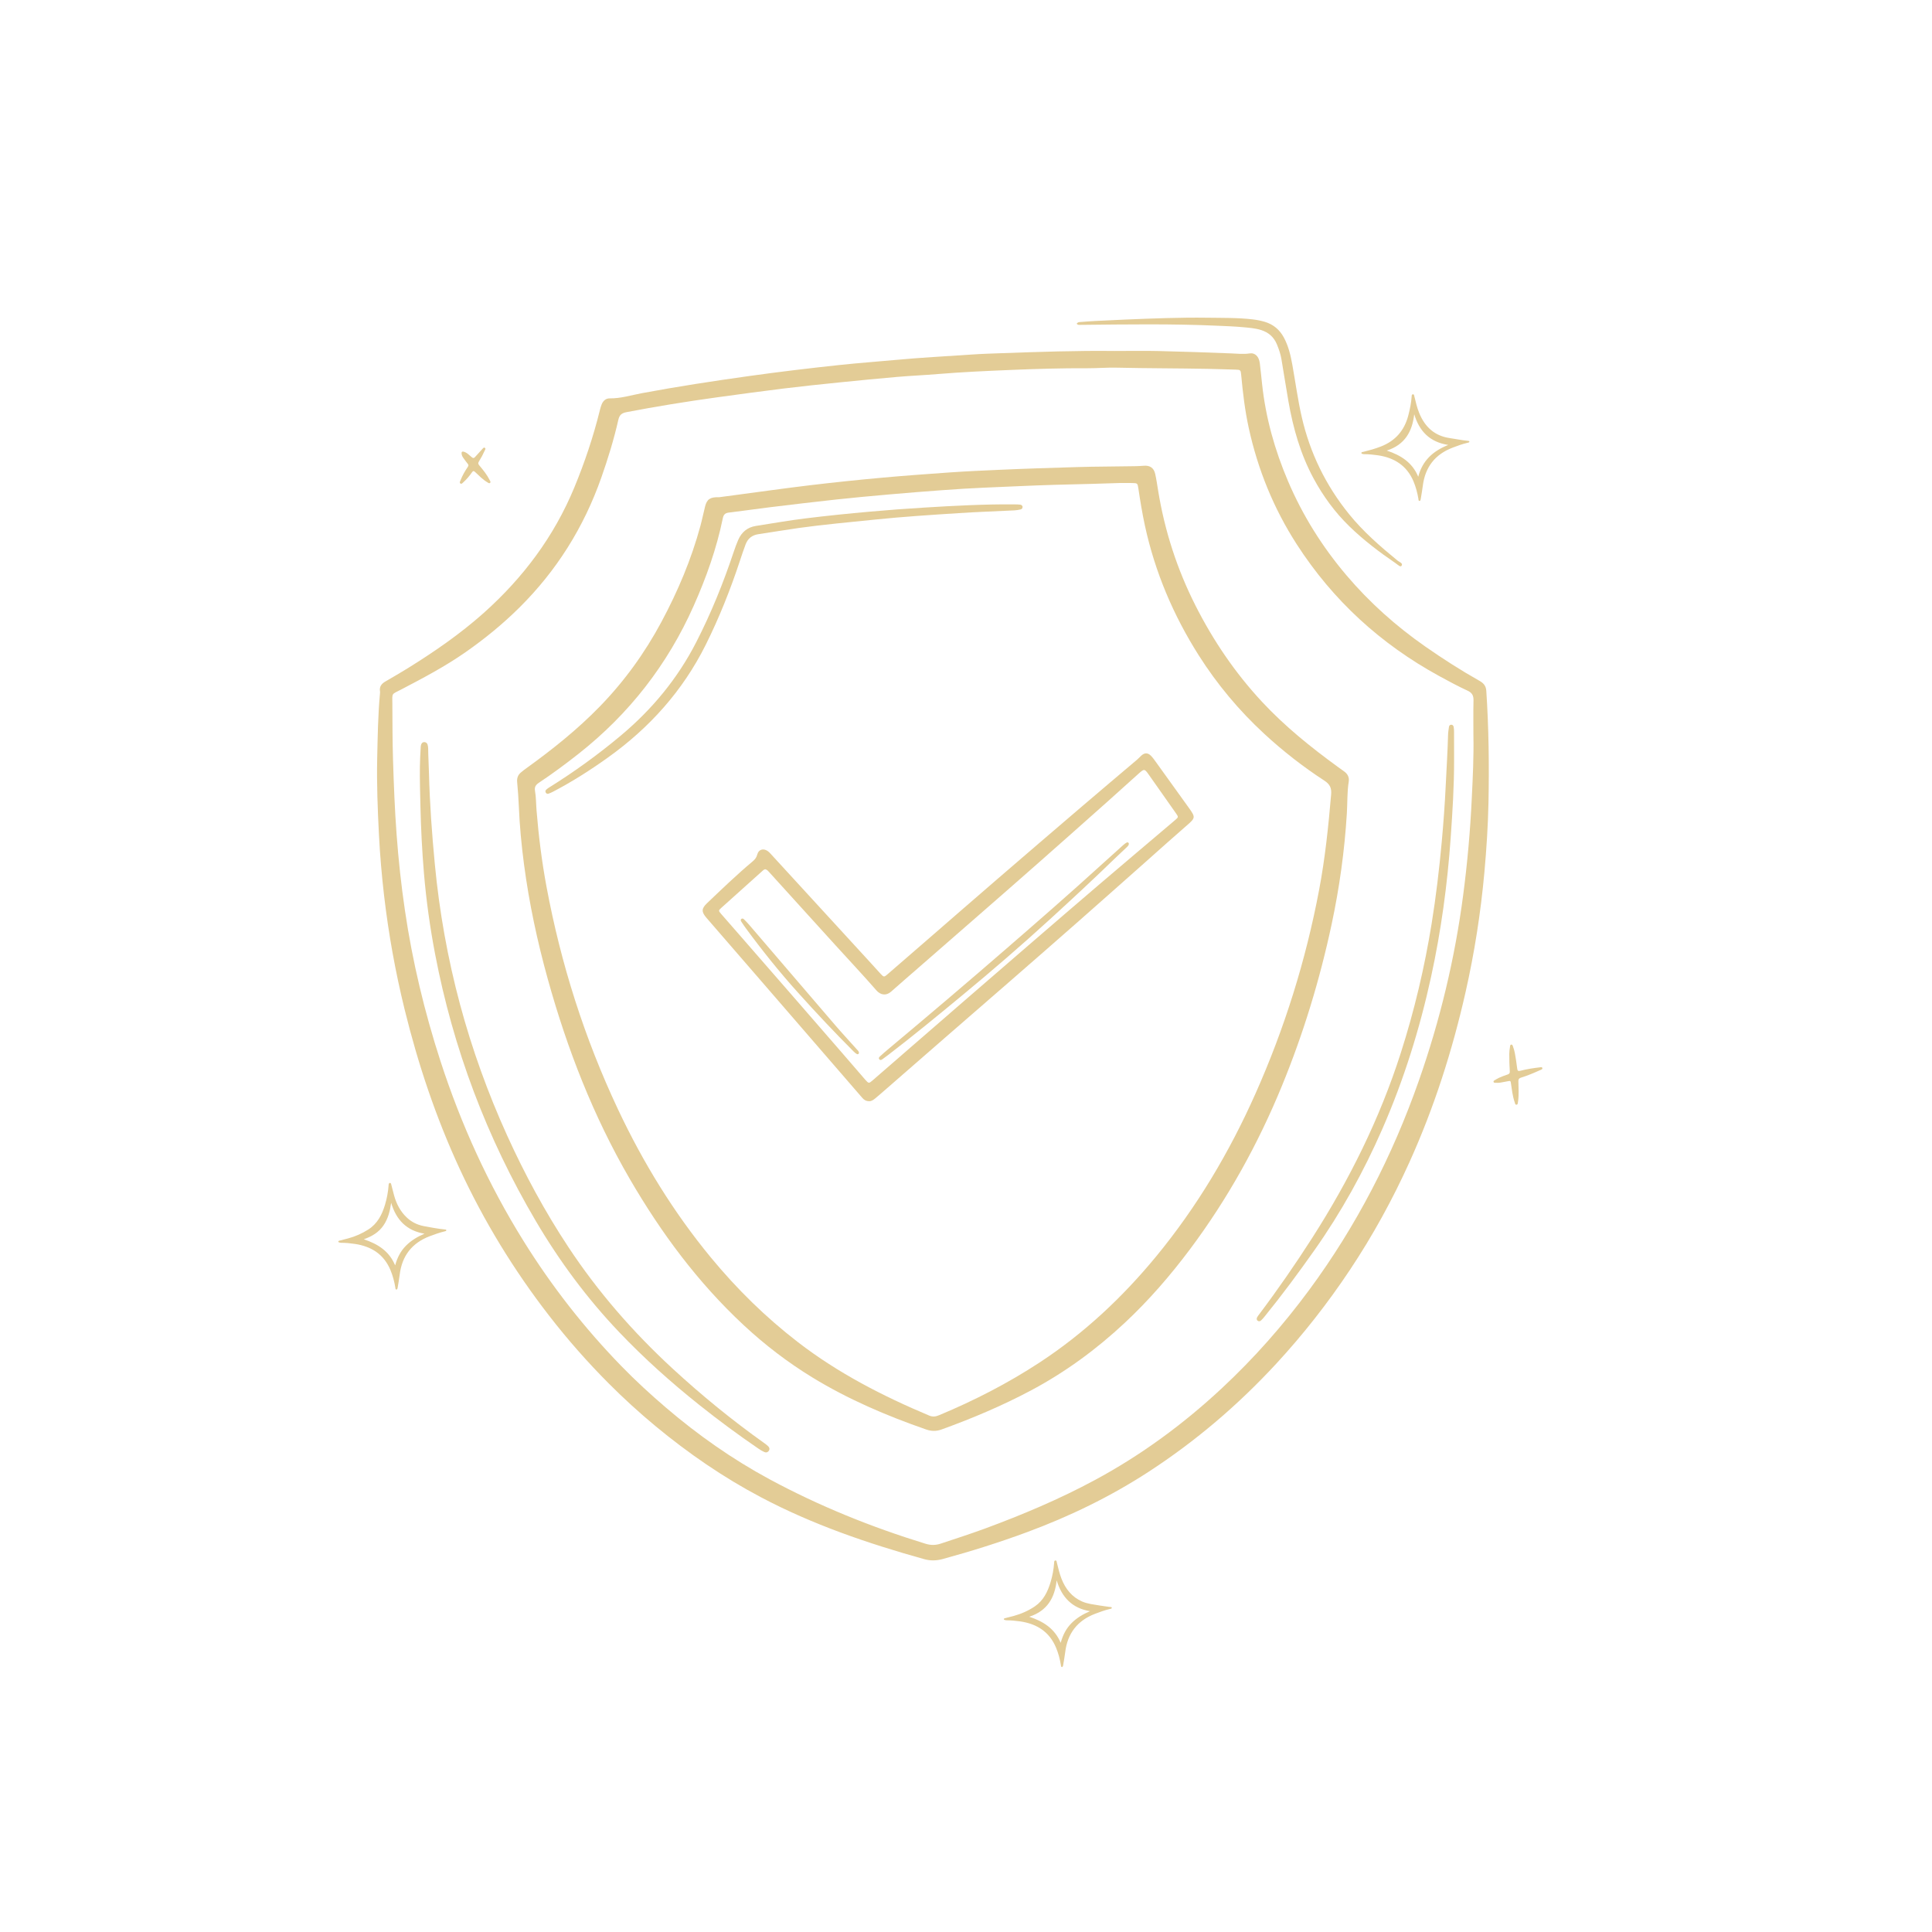 <?xml version="1.0" encoding="utf-8"?>
<!-- Generator: Adobe Illustrator 24.3.0, SVG Export Plug-In . SVG Version: 6.00 Build 0)  -->
<svg version="1.1" id="Calque_1" xmlns="http://www.w3.org/2000/svg" xmlns:xlink="http://www.w3.org/1999/xlink" x="0px" y="0px"
	 viewBox="0 0 600 600" style="enable-background:new 0 0 600 600;" xml:space="preserve">
<style type="text/css">
	.st0{fill:#E3CC96;}
</style>
<g>
	<path class="st0" d="M346.12,109c4.6,0,9.21-0.09,13.81,0.02c7.47,0.17,14.93,0.44,22.4,0.73c1.91,0.07,3.79,0.31,5.71,0.01
		c1.76-0.28,2.96,0.98,3.21,3.08c0.26,2.14,0.47,4.28,0.7,6.41c1.12,10.49,3.94,20.53,8.07,30.21
		c4.54,10.64,10.62,20.34,18.09,29.15c7.19,8.48,15.42,15.83,24.54,22.19c5.45,3.8,11.03,7.38,16.82,10.64
		c1.22,0.69,2,1.52,2.11,3.06c0.77,11.58,0.91,23.18,0.68,34.77c-0.15,7.23-0.62,14.44-1.27,21.65
		c-1.14,12.52-3.07,24.91-5.84,37.17c-4.11,18.19-9.76,35.87-17.45,52.87c-5.26,11.63-11.39,22.78-18.46,33.4
		c-6.87,10.32-14.49,20.05-22.91,29.17c-11.83,12.8-24.98,24.02-39.59,33.53c-11.88,7.73-24.55,13.87-37.83,18.78
		c-8.59,3.18-17.3,5.92-26.13,8.33c-1.97,0.54-3.83,0.58-5.8,0.03c-17.49-4.88-34.61-10.72-50.71-19.24
		c-11.67-6.17-22.49-13.61-32.66-22.03c-5.07-4.2-9.93-8.64-14.57-13.29c-6.59-6.61-12.75-13.61-18.47-20.99
		c-11-14.19-20.3-29.42-27.84-45.71c-7.36-15.9-12.89-32.43-17.07-49.43c-2.87-11.68-5-23.5-6.39-35.44
		c-0.72-6.23-1.26-12.48-1.58-18.75c-0.41-7.94-0.72-15.89-0.55-23.84c0.15-6.69,0.24-13.38,0.86-20.06
		c0.02-0.24,0.05-0.48,0.01-0.72c-0.25-1.47,0.49-2.37,1.68-3.06c2.27-1.33,4.56-2.63,6.79-4.02c8.34-5.17,16.42-10.73,23.76-17.28
		c12.21-10.91,21.82-23.72,28.11-38.93c3.23-7.81,5.91-15.78,7.93-23.98c0.16-0.64,0.33-1.28,0.58-1.88
		c0.45-1.07,1.29-1.85,2.45-1.83c3.46,0.05,6.73-1,10.07-1.62c11.05-2.07,22.15-3.76,33.28-5.32c9.35-1.31,18.72-2.43,28.11-3.43
		c5.82-0.62,11.66-1.04,17.49-1.58c7.79-0.73,15.61-1.12,23.42-1.66c3.16-0.22,6.33-0.32,9.49-0.43
		C322.81,109.27,334.46,108.86,346.12,109z M457.58,228.3c0-3.59-0.06-7.18,0.03-10.76c0.04-1.51-0.43-2.4-1.85-3.05
		c-2.98-1.37-5.88-2.94-8.77-4.52c-18.2-9.95-33.05-23.51-44.29-40.96c-7.16-11.12-12.07-23.19-14.89-36.11
		c-1.19-5.44-1.84-10.96-2.35-16.49c-0.14-1.52-0.23-1.58-1.76-1.62c-2.87-0.07-5.74-0.19-8.6-0.24
		c-9.44-0.19-18.89-0.15-28.33-0.37c-2.98-0.07-5.97,0.19-8.96,0.18c-8.07-0.04-16.14,0.2-24.2,0.54c-7.4,0.31-14.8,0.64-22.19,1.25
		c-4.29,0.36-8.59,0.54-12.87,0.91c-5.89,0.51-11.78,1.08-17.66,1.68c-5.88,0.6-11.77,1.21-17.64,1.93
		c-6.88,0.85-13.75,1.79-20.61,2.73c-9.41,1.3-18.79,2.81-28.13,4.61c-1.43,0.28-2.14,0.87-2.47,2.33
		c-1.39,6.13-3.23,12.12-5.32,18.05c-5.42,15.37-13.85,28.83-25.42,40.3c-5.14,5.1-10.74,9.67-16.69,13.83
		c-6.34,4.43-13.16,8.03-20,11.6c-3.14,1.64-2.78,0.94-2.76,4.59c0.03,5.68,0.03,11.35,0.2,17.03c0.24,7.83,0.54,15.64,1.12,23.45
		c0.58,7.87,1.43,15.7,2.58,23.51c2.34,15.95,6.09,31.57,11.06,46.89c6.38,19.64,14.88,38.32,25.81,55.86
		c8.72,14.01,18.82,26.94,30.32,38.77c4.42,4.55,9.08,8.83,13.9,12.95c9.94,8.5,20.59,15.98,32.1,22.2
		c15.47,8.35,31.69,14.89,48.48,20.05c1.63,0.5,3.12,0.5,4.72-0.03c4.59-1.53,9.21-3.01,13.75-4.68
		c11.68-4.31,23.12-9.14,34.1-15.05c14.46-7.78,27.57-17.43,39.56-28.62c9.95-9.28,18.91-19.44,27-30.39
		c14.71-19.93,25.9-41.7,34.09-65.04c6.57-18.73,11.18-37.93,13.76-57.62c1.31-9.96,2.2-19.96,2.67-29.98
		C457.39,241.46,457.72,234.88,457.58,228.3z"/>
	<path class="st0" d="M334.37,100.55c0.39-0.6,0.9-0.52,1.37-0.56c1.43-0.11,2.86-0.23,4.29-0.3c3.1-0.16,6.21-0.31,9.31-0.44
		c8.54-0.35,17.09-0.7,25.63-0.58c4.71,0.07,9.45-0.03,14.15,0.53c1.25,0.15,2.48,0.39,3.68,0.75c2.66,0.79,4.6,2.44,5.92,4.88
		c1.44,2.67,2.11,5.58,2.64,8.53c0.96,5.35,1.68,10.75,2.89,16.06c2.56,11.22,7.46,21.28,14.69,30.22
		c4.42,5.47,9.7,10.06,15.12,14.49c0.53,0.43,1.75,0.77,1.2,1.59c-0.36,0.53-1.22-0.39-1.78-0.77c-5.09-3.47-10.01-7.2-14.43-11.5
		c-4.48-4.36-8.15-9.38-11.12-14.89c-4.05-7.51-6.34-15.59-7.8-23.94c-0.76-4.36-1.43-8.73-2.17-13.09c-0.27-1.6-0.8-3.12-1.42-4.62
		c-0.94-2.25-2.57-3.67-4.88-4.41c-1.85-0.59-3.76-0.71-5.66-0.89c-2.56-0.24-5.13-0.33-7.69-0.44
		c-14.22-0.65-28.45-0.43-42.68-0.28C335.2,100.9,334.77,100.99,334.37,100.55z"/>
	<path class="st0" d="M223.3,154.42c1.32-0.18,3.21-0.43,5.1-0.68c7.76-1.03,15.51-2.13,23.28-3.06c7.41-0.88,14.84-1.66,22.28-2.33
		c7.02-0.64,14.05-1.14,21.08-1.64c5.12-0.36,10.26-0.58,15.39-0.81c7.94-0.36,15.88-0.6,23.83-0.84
		c6.04-0.19,12.07-0.16,18.11-0.28c0.95-0.02,1.91-0.06,2.86-0.14c1.88-0.15,3.1,0.65,3.53,2.54c0.38,1.69,0.62,3.41,0.9,5.12
		c2.02,12.49,5.87,24.4,11.57,35.68c5.53,10.94,12.35,21,20.73,30c7.09,7.61,15.13,14.08,23.5,20.17c0.68,0.49,1.36,0.98,2.04,1.47
		c1.06,0.77,1.57,1.83,1.36,3.12c-0.52,3.26-0.38,6.56-0.58,9.84c-0.71,11.6-2.3,23.07-4.72,34.42
		c-3.66,17.17-8.75,33.91-15.42,50.16c-7.43,18.12-16.85,35.13-28.59,50.82c-6.1,8.15-12.75,15.83-20.19,22.79
		c-8.86,8.29-18.57,15.41-29.31,21.11c-8.89,4.72-18.13,8.61-27.59,12.04c-1.67,0.61-3.19,0.59-4.86,0.01
		c-12.29-4.27-24.2-9.36-35.32-16.16c-7.67-4.69-14.78-10.14-21.36-16.27c-14.22-13.24-25.63-28.66-35.35-45.39
		c-11.33-19.51-19.43-40.36-25.45-62.05c-3.25-11.71-5.79-23.56-7.38-35.61c-0.79-5.98-1.36-11.99-1.61-18.03
		c-0.1-2.5-0.29-5.01-0.52-7.5c-0.11-1.18,0.19-2.14,1.03-2.91c0.57-0.52,1.2-0.98,1.83-1.43c8.06-5.81,15.81-11.99,22.76-19.13
		c7.64-7.85,14-16.64,19.17-26.29c5.1-9.51,9.29-19.41,12.12-29.84c0.55-2.02,0.95-4.07,1.47-6.1
		C219.55,155.05,220.55,154.32,223.3,154.42z M347.84,150c-2.84,0.09-5.95,0.19-9.05,0.28c-3.7,0.11-7.41,0.17-11.11,0.28
		c-7.35,0.21-14.69,0.59-22.03,0.89c-4.36,0.18-8.71,0.46-13.06,0.78c-5.48,0.4-10.96,0.84-16.43,1.32
		c-5.48,0.48-10.95,0.98-16.41,1.57c-6.89,0.75-13.77,1.57-20.65,2.41c-4.27,0.52-8.53,1.15-12.8,1.66
		c-1.16,0.14-1.61,0.7-1.83,1.79c-1.93,9.41-5.14,18.4-9.04,27.17c-8.13,18.28-20.06,33.58-35.77,45.96
		c-4,3.15-8.08,6.17-12.31,8.99c-0.95,0.64-1.41,1.3-1.2,2.5c0.35,2,0.32,4.05,0.48,6.07c0.64,7.93,1.63,15.82,3.08,23.63
		c4.47,24.05,11.83,47.18,22.26,69.31c7.76,16.45,17.21,31.87,28.8,45.92c8.06,9.77,17.04,18.59,27.08,26.32
		c12.46,9.6,26.31,16.71,40.75,22.78c1.12,0.47,2.05,0.29,3.08-0.14c10.9-4.55,21.37-9.92,31.24-16.4
		c13.76-9.03,25.63-20.16,36.08-32.83c12.67-15.37,22.76-32.35,30.85-50.51c9.07-20.34,15.67-41.47,19.81-63.36
		c1.86-9.82,2.89-19.74,3.74-29.69c0.17-1.95-0.38-3.15-2.09-4.26c-6.62-4.31-12.85-9.17-18.66-14.53
		c-7.86-7.25-14.67-15.4-20.4-24.44c-7.88-12.44-13.55-25.8-16.68-40.21c-0.84-3.86-1.47-7.75-2.05-11.65
		c-0.22-1.5-0.3-1.57-1.81-1.6C350.49,149.98,349.3,150,347.84,150z"/>
	<path class="st0" d="M131.83,230.47c0.47,0.03,0.8,0.31,0.94,0.72c0.13,0.39,0.19,0.82,0.2,1.23c0.02,2.57,0.19,5.14,0.25,7.7
		c0.24,9.44,0.92,18.85,1.82,28.25c1.4,14.73,3.99,29.24,7.82,43.53c3.76,14,8.67,27.59,14.66,40.79
		c5.45,11.99,11.69,23.55,18.96,34.55c9.21,13.95,20.1,26.45,32.37,37.76c9.06,8.35,18.6,16.14,28.65,23.28
		c0.39,0.28,0.77,0.57,1.1,0.91c0.36,0.37,0.5,0.83,0.2,1.31c-0.33,0.53-0.87,0.69-1.41,0.45c-0.65-0.29-1.27-0.67-1.86-1.07
		c-6.27-4.28-12.38-8.79-18.32-13.53c-8.8-7.01-17.17-14.5-24.93-22.65c-9.98-10.48-18.54-22.04-25.88-34.5
		c-15.23-25.85-25.66-53.51-31.29-82.98c-1.58-8.28-2.74-16.62-3.45-25.03c-0.58-6.91-0.93-13.83-1.09-20.76
		c-0.09-4.06-0.22-8.12-0.17-12.19c0.02-2.09,0.14-4.18,0.26-6.27C130.72,230.94,131.16,230.43,131.83,230.47z"/>
	<path class="st0" d="M451.58,236.09c0.02,8.01-0.49,16-1.05,23.99c-1.02,14.57-2.98,29-6.09,43.26c-3.53,16.22-8.47,32-15.12,47.22
		c-5.81,13.3-12.8,25.93-21.17,37.79c-4.93,6.99-10.01,13.85-15.4,20.49c-0.34,0.42-0.69,0.83-1.08,1.2
		c-0.32,0.31-0.74,0.43-1.13,0.1c-0.39-0.34-0.29-0.76-0.07-1.14c0.18-0.31,0.4-0.59,0.62-0.88c5.79-7.69,11.26-15.61,16.45-23.71
		c11.53-18.01,20.96-37.01,27.49-57.41c4.22-13.17,7.39-26.59,9.59-40.24c1.35-8.38,2.35-16.8,3.12-25.25
		c0.54-5.89,0.97-11.79,1.25-17.7c0.25-5.19,0.58-10.38,0.72-15.57c0.02-0.83,0.16-1.66,0.28-2.49c0.05-0.38,0.28-0.68,0.7-0.68
		c0.42-0.01,0.68,0.29,0.75,0.65c0.1,0.52,0.13,1.07,0.13,1.6C451.59,230.23,451.58,233.16,451.58,236.09z"/>
	<path class="st0" d="M269.99,341.99c-1.07,0-1.68-0.43-2.21-1.05c-10.44-12.07-20.88-24.13-31.32-36.2
		c-5.67-6.55-11.34-13.11-17.02-19.65c-1.63-1.88-1.65-2.9,0.13-4.59c4.63-4.41,9.23-8.85,14.14-12.96c0.7-0.59,1.22-1.19,1.46-2.15
		c0.4-1.59,1.87-2.03,3.23-1.1c0.34,0.23,0.64,0.54,0.92,0.85c5.9,6.43,11.79,12.86,17.69,19.29c4.48,4.89,8.97,9.78,13.45,14.67
		c1.01,1.1,1.99,2.23,3.01,3.32c1.02,1.08,1.09,1.08,2.17,0.14c4.43-3.83,8.85-7.67,13.28-11.51c6.95-6.03,13.89-12.08,20.86-18.09
		c8.78-7.57,17.58-15.12,26.39-22.65c5.63-4.82,11.3-9.59,16.95-14.38c0.45-0.39,0.85-0.83,1.29-1.24c1.02-0.94,2.02-0.99,3-0.01
		c0.67,0.67,1.21,1.48,1.77,2.25c3.36,4.65,6.7,9.32,10.05,13.98c2.11,2.93,2.02,3.12-0.69,5.47c-4.16,3.6-8.24,7.28-12.35,10.93
		c-6.98,6.18-13.94,12.38-20.94,18.54c-7.04,6.2-14.11,12.37-21.18,18.53c-6.89,6.01-13.8,11.99-20.7,17.99
		c-6,5.22-11.98,10.44-17.98,15.67c-1.17,1.02-2.34,2.05-3.53,3.04C271.26,341.58,270.61,342.01,269.99,341.99z M237.65,269.95
		c-0.44,0.07-0.76,0.43-1.11,0.74c-4.18,3.75-8.36,7.5-12.54,11.26c-0.9,0.81-0.9,0.88-0.05,1.87c1.88,2.17,3.77,4.32,5.66,6.48
		c5.34,6.13,10.68,12.25,16.02,18.39c5.18,5.95,10.35,11.91,15.52,17.87c2.54,2.93,5.06,5.89,7.62,8.82
		c0.98,1.12,1.11,1.11,2.16,0.2c2.85-2.46,5.69-4.94,8.53-7.41c6.68-5.8,13.36-11.6,20.04-17.39c6.64-5.75,13.28-11.5,19.94-17.24
		c7.24-6.24,14.48-12.49,21.75-18.7c7.91-6.75,15.86-13.46,23.79-20.19c1.02-0.87,1.03-0.93,0.25-2.04
		c-2.78-3.96-5.57-7.92-8.36-11.88c-1.44-2.04-1.48-2.06-3.32-0.42c-3.22,2.86-6.38,5.77-9.6,8.63
		c-7.01,6.24-14.02,12.47-21.06,18.68c-6.18,5.46-12.4,10.88-18.61,16.31c-6.25,5.47-12.52,10.92-18.78,16.38
		c-2.93,2.55-5.87,5.09-8.78,7.67c-1.57,1.39-3.33,0.98-4.51-0.37c-4.16-4.77-8.51-9.39-12.77-14.08
		c-4.3-4.73-8.59-9.47-12.89-14.21c-2.53-2.79-5.05-5.58-7.59-8.37C238.61,270.57,238.3,270.1,237.65,269.95z"/>
	<path class="st0" d="M317.57,157.31c0.01,0.54-0.23,0.82-0.6,0.9c-0.64,0.14-1.29,0.26-1.94,0.29c-5.79,0.29-11.58,0.48-17.36,0.86
		c-8.64,0.56-17.28,1.11-25.9,2c-7.9,0.82-15.82,1.51-23.69,2.61c-4.2,0.59-8.38,1.31-12.58,1.93c-1.98,0.29-3.28,1.38-3.96,3.2
		c-0.61,1.62-1.16,3.27-1.7,4.91c-2.96,8.98-6.44,17.75-10.66,26.22c-7.11,14.27-17.43,25.76-30.34,35
		c-5.45,3.9-11.09,7.5-17.03,10.61c-0.47,0.25-0.97,0.47-1.47,0.65c-0.29,0.1-0.61,0.01-0.8-0.26c-0.23-0.33-0.21-0.7,0.08-0.98
		c0.3-0.28,0.65-0.52,1-0.74c7.77-4.85,15.17-10.2,22.19-16.08c9.7-8.12,17.61-17.68,23.39-28.95c4.65-9.06,8.45-18.47,11.67-28.12
		c0.42-1.25,0.87-2.48,1.39-3.69c1.06-2.42,2.87-3.93,5.52-4.34c5.13-0.8,10.26-1.71,15.41-2.34c6.64-0.82,13.29-1.5,19.96-2.09
		c5.65-0.51,11.31-0.93,16.97-1.27c9.31-0.57,18.61-1.07,27.94-0.99c0.6,0.01,1.2,0.02,1.79,0.09
		C317.25,156.77,317.48,157.05,317.57,157.31z"/>
	<path class="st0" d="M350.58,261.99c0.01,0.48-0.3,0.78-0.6,1.07c-1.17,1.11-2.36,2.2-3.52,3.32c-6.64,6.46-13.44,12.75-20.27,19
		c-8.95,8.19-18.14,16.11-27.49,23.84c-7.6,6.28-15.21,12.55-23.04,18.54c-0.52,0.4-1.05,0.8-1.59,1.17
		c-0.29,0.2-0.66,0.44-0.96,0.09c-0.39-0.45-0.01-0.78,0.29-1.05c0.75-0.69,1.51-1.36,2.29-2.01
		c12.37-10.35,24.68-20.79,36.86-31.36c9.75-8.46,19.49-16.93,29.03-25.62c2.43-2.21,4.87-4.41,7.32-6.6
		c0.31-0.28,0.64-0.54,1.01-0.72C350.21,261.49,350.48,261.64,350.58,261.99z"/>
	<path class="st0" d="M266.77,326.97c-0.07,0.38-0.36,0.53-0.65,0.38c-0.36-0.19-0.69-0.47-0.98-0.76
		c-5.96-5.96-11.73-12.1-17.36-18.37c-5.72-6.36-11.07-13.02-16.13-19.91c-0.5-0.67-0.96-1.37-1.42-2.07
		c-0.17-0.25-0.3-0.57-0.03-0.82c0.35-0.33,0.68-0.09,0.93,0.16c0.55,0.55,1.09,1.11,1.59,1.7c8.87,10.34,17.72,20.7,26.6,31.03
		c2.18,2.54,4.46,4.99,6.69,7.49C266.32,326.15,266.73,326.44,266.77,326.97z"/>
</g>
<path class="st0" d="M456.34,137.18c-0.11,0.27-0.39,0.29-0.61,0.34c-1.56,0.36-3.06,0.91-4.55,1.48c-5.51,2.09-8.6,6.06-9.32,11.91
	c-0.16,1.32-0.41,2.62-0.62,3.93c-0.05,0.29-0.08,0.71-0.39,0.72c-0.38,0.02-0.31-0.43-0.36-0.69c-0.31-1.82-0.78-3.6-1.49-5.31
	c-2.05-4.93-5.94-7.4-11.05-8.16c-1.41-0.21-2.83-0.35-4.26-0.35c-0.07,0-0.15,0-0.22-0.02c-0.25-0.06-0.64-0.02-0.67-0.34
	c-0.02-0.35,0.38-0.31,0.62-0.37c1.84-0.46,3.65-0.96,5.42-1.65c4.51-1.76,7.31-4.98,8.52-9.65c0.5-1.93,0.91-3.87,1.04-5.86
	c0.02-0.29,0-0.67,0.38-0.7c0.42-0.04,0.39,0.37,0.46,0.63c0.44,1.76,0.83,3.54,1.53,5.23c1.77,4.29,4.77,7.06,9.5,7.74
	c1.87,0.27,3.72,0.66,5.61,0.85C456.08,136.93,456.3,136.91,456.34,137.18z M439.2,128.64c-0.61,5.41-2.92,9.49-8.53,11.29
	c4.38,1.45,7.92,3.67,9.78,8.13c1.3-5.05,4.6-8,9.32-9.88C443.98,137.29,440.77,133.88,439.2,128.64z"/>
<path class="st0" d="M121.08,367.35c0.34,0.03,0.37,0.29,0.43,0.52c0.29,1.12,0.57,2.24,0.87,3.35c0.72,2.63,1.93,4.98,3.94,6.88
	c1.49,1.41,3.25,2.28,5.25,2.67c2.17,0.42,4.35,0.81,6.54,1.05c0.19,0.02,0.46-0.01,0.49,0.22c0.04,0.29-0.27,0.32-0.47,0.36
	c-1.6,0.39-3.15,0.93-4.69,1.52c-5.54,2.11-8.61,6.12-9.32,11.99c-0.16,1.32-0.41,2.62-0.62,3.93c-0.04,0.26-0.1,0.64-0.39,0.64
	c-0.35,0.01-0.3-0.4-0.34-0.64c-0.31-1.85-0.78-3.65-1.5-5.38c-2.05-4.93-5.94-7.39-11.06-8.15c-1.41-0.21-2.83-0.35-4.26-0.35
	c-0.17,0-0.34-0.04-0.51-0.08c-0.17-0.04-0.37-0.08-0.38-0.29c-0.01-0.22,0.2-0.25,0.37-0.3c0.9-0.23,1.81-0.45,2.71-0.7
	c2.22-0.6,4.3-1.52,6.24-2.76c2.85-1.82,4.26-4.61,5.19-7.71c0.59-1.96,0.96-3.96,1.11-6C120.71,367.82,120.68,367.47,121.08,367.35
	z M112.98,384.87c4.38,1.46,7.89,3.67,9.74,8.11c0.66-2.43,1.69-4.43,3.34-6.1c1.64-1.66,3.61-2.82,5.77-3.74
	c-5.58-0.93-8.8-4.34-10.35-9.59c-0.36,2.53-0.95,4.92-2.39,7.02C117.64,382.7,115.54,383.97,112.98,384.87z"/>
<path class="st0" d="M329.79,517.75c-0.33-0.12-0.29-0.44-0.33-0.68c-0.3-1.85-0.78-3.65-1.5-5.38c-2.06-4.93-5.95-7.38-11.06-8.14
	c-1.41-0.21-2.83-0.34-4.26-0.35c-0.17,0-0.34-0.04-0.51-0.08c-0.17-0.04-0.37-0.08-0.37-0.29c0-0.22,0.21-0.25,0.37-0.29
	c0.9-0.23,1.81-0.45,2.71-0.7c2.34-0.65,4.53-1.61,6.54-2.97c2.7-1.84,4-4.58,4.9-7.57c0.58-1.93,0.94-3.91,1.09-5.93
	c0.02-0.3-0.03-0.72,0.4-0.75c0.41-0.03,0.38,0.39,0.44,0.65c0.42,1.67,0.8,3.35,1.42,4.95c1.23,3.19,3.22,5.73,6.43,7.14
	c1.71,0.75,3.56,0.91,5.37,1.23c1.09,0.19,2.19,0.31,3.28,0.47c0.21,0.03,0.53-0.03,0.56,0.23c0.03,0.32-0.32,0.33-0.54,0.38
	c-1.58,0.37-3.1,0.92-4.62,1.5c-5.54,2.11-8.61,6.12-9.31,11.99c-0.16,1.32-0.41,2.62-0.62,3.93
	C330.14,517.35,330.08,517.62,329.79,517.75z M328.16,490.79c-0.59,5.42-2.93,9.5-8.52,11.3c4.41,1.46,7.91,3.69,9.77,8.11
	c0.66-2.43,1.7-4.44,3.34-6.1c1.64-1.66,3.61-2.81,5.76-3.73C332.94,499.44,329.73,496.03,328.16,490.79z"/>
<path class="st0" d="M468.65,335.72c-0.87,0.16-1.74,0.32-2.61,0.48c-0.58,0.11-1.17,0.09-1.76,0.07c-0.2-0.01-0.4-0.06-0.45-0.3
	c-0.04-0.2,0.08-0.34,0.23-0.43c0.53-0.31,1.05-0.64,1.61-0.88c0.83-0.36,1.68-0.69,2.55-0.97c0.51-0.17,0.7-0.44,0.66-0.97
	c-0.12-1.81-0.17-3.63-0.16-5.45c0-0.72,0.1-1.42,0.22-2.12c0.05-0.29,0-0.73,0.44-0.74c0.37-0.01,0.4,0.38,0.51,0.64
	c0.54,1.39,0.71,2.85,0.95,4.31c0.13,0.82,0.25,1.65,0.34,2.48c0.07,0.63,0.25,0.89,0.98,0.7c2-0.52,4.04-0.84,6.09-1.07
	c0.27-0.03,0.66-0.17,0.74,0.24c0.08,0.38-0.31,0.46-0.56,0.57c-1.99,0.9-4,1.76-6.1,2.4c-0.6,0.19-0.79,0.49-0.78,1.11
	c0.03,2.08,0.2,4.17-0.1,6.25c-0.01,0.05,0,0.1-0.02,0.15c-0.08,0.34,0,0.84-0.47,0.89c-0.44,0.04-0.45-0.45-0.55-0.75
	c-0.69-1.96-0.88-4.02-1.2-6.06C469.16,335.96,469.12,335.62,468.65,335.72z"/>
<path class="st0" d="M143.79,140.24c0.98,0.17,1.54,0.73,2.13,1.25c1.16,1.02,1.14,1.02,2.16-0.16c0.56-0.65,1.14-1.28,1.73-1.9
	c0.21-0.22,0.44-0.59,0.79-0.33c0.33,0.25,0.04,0.59-0.08,0.86c-0.52,1.17-1.12,2.3-1.8,3.38c-0.29,0.46-0.23,0.77,0.11,1.17
	c1.22,1.45,2.41,2.91,3.26,4.62c0.12,0.25,0.38,0.54,0.13,0.81c-0.3,0.31-0.59,0-0.85-0.15c-1.46-0.85-2.61-2.08-3.83-3.21
	c-0.41-0.38-0.62-0.38-0.95,0.09c-0.79,1.13-1.67,2.19-2.7,3.11c-0.25,0.23-0.54,0.65-0.93,0.36c-0.35-0.25-0.07-0.64,0.05-0.94
	c0.57-1.5,1.37-2.88,2.27-4.2c0.25-0.36,0.26-0.62-0.03-0.97c-0.5-0.6-0.95-1.25-1.41-1.89c-0.28-0.38-0.45-0.82-0.49-1.29
	C143.29,140.4,143.5,140.21,143.79,140.24z"/>
</svg>
